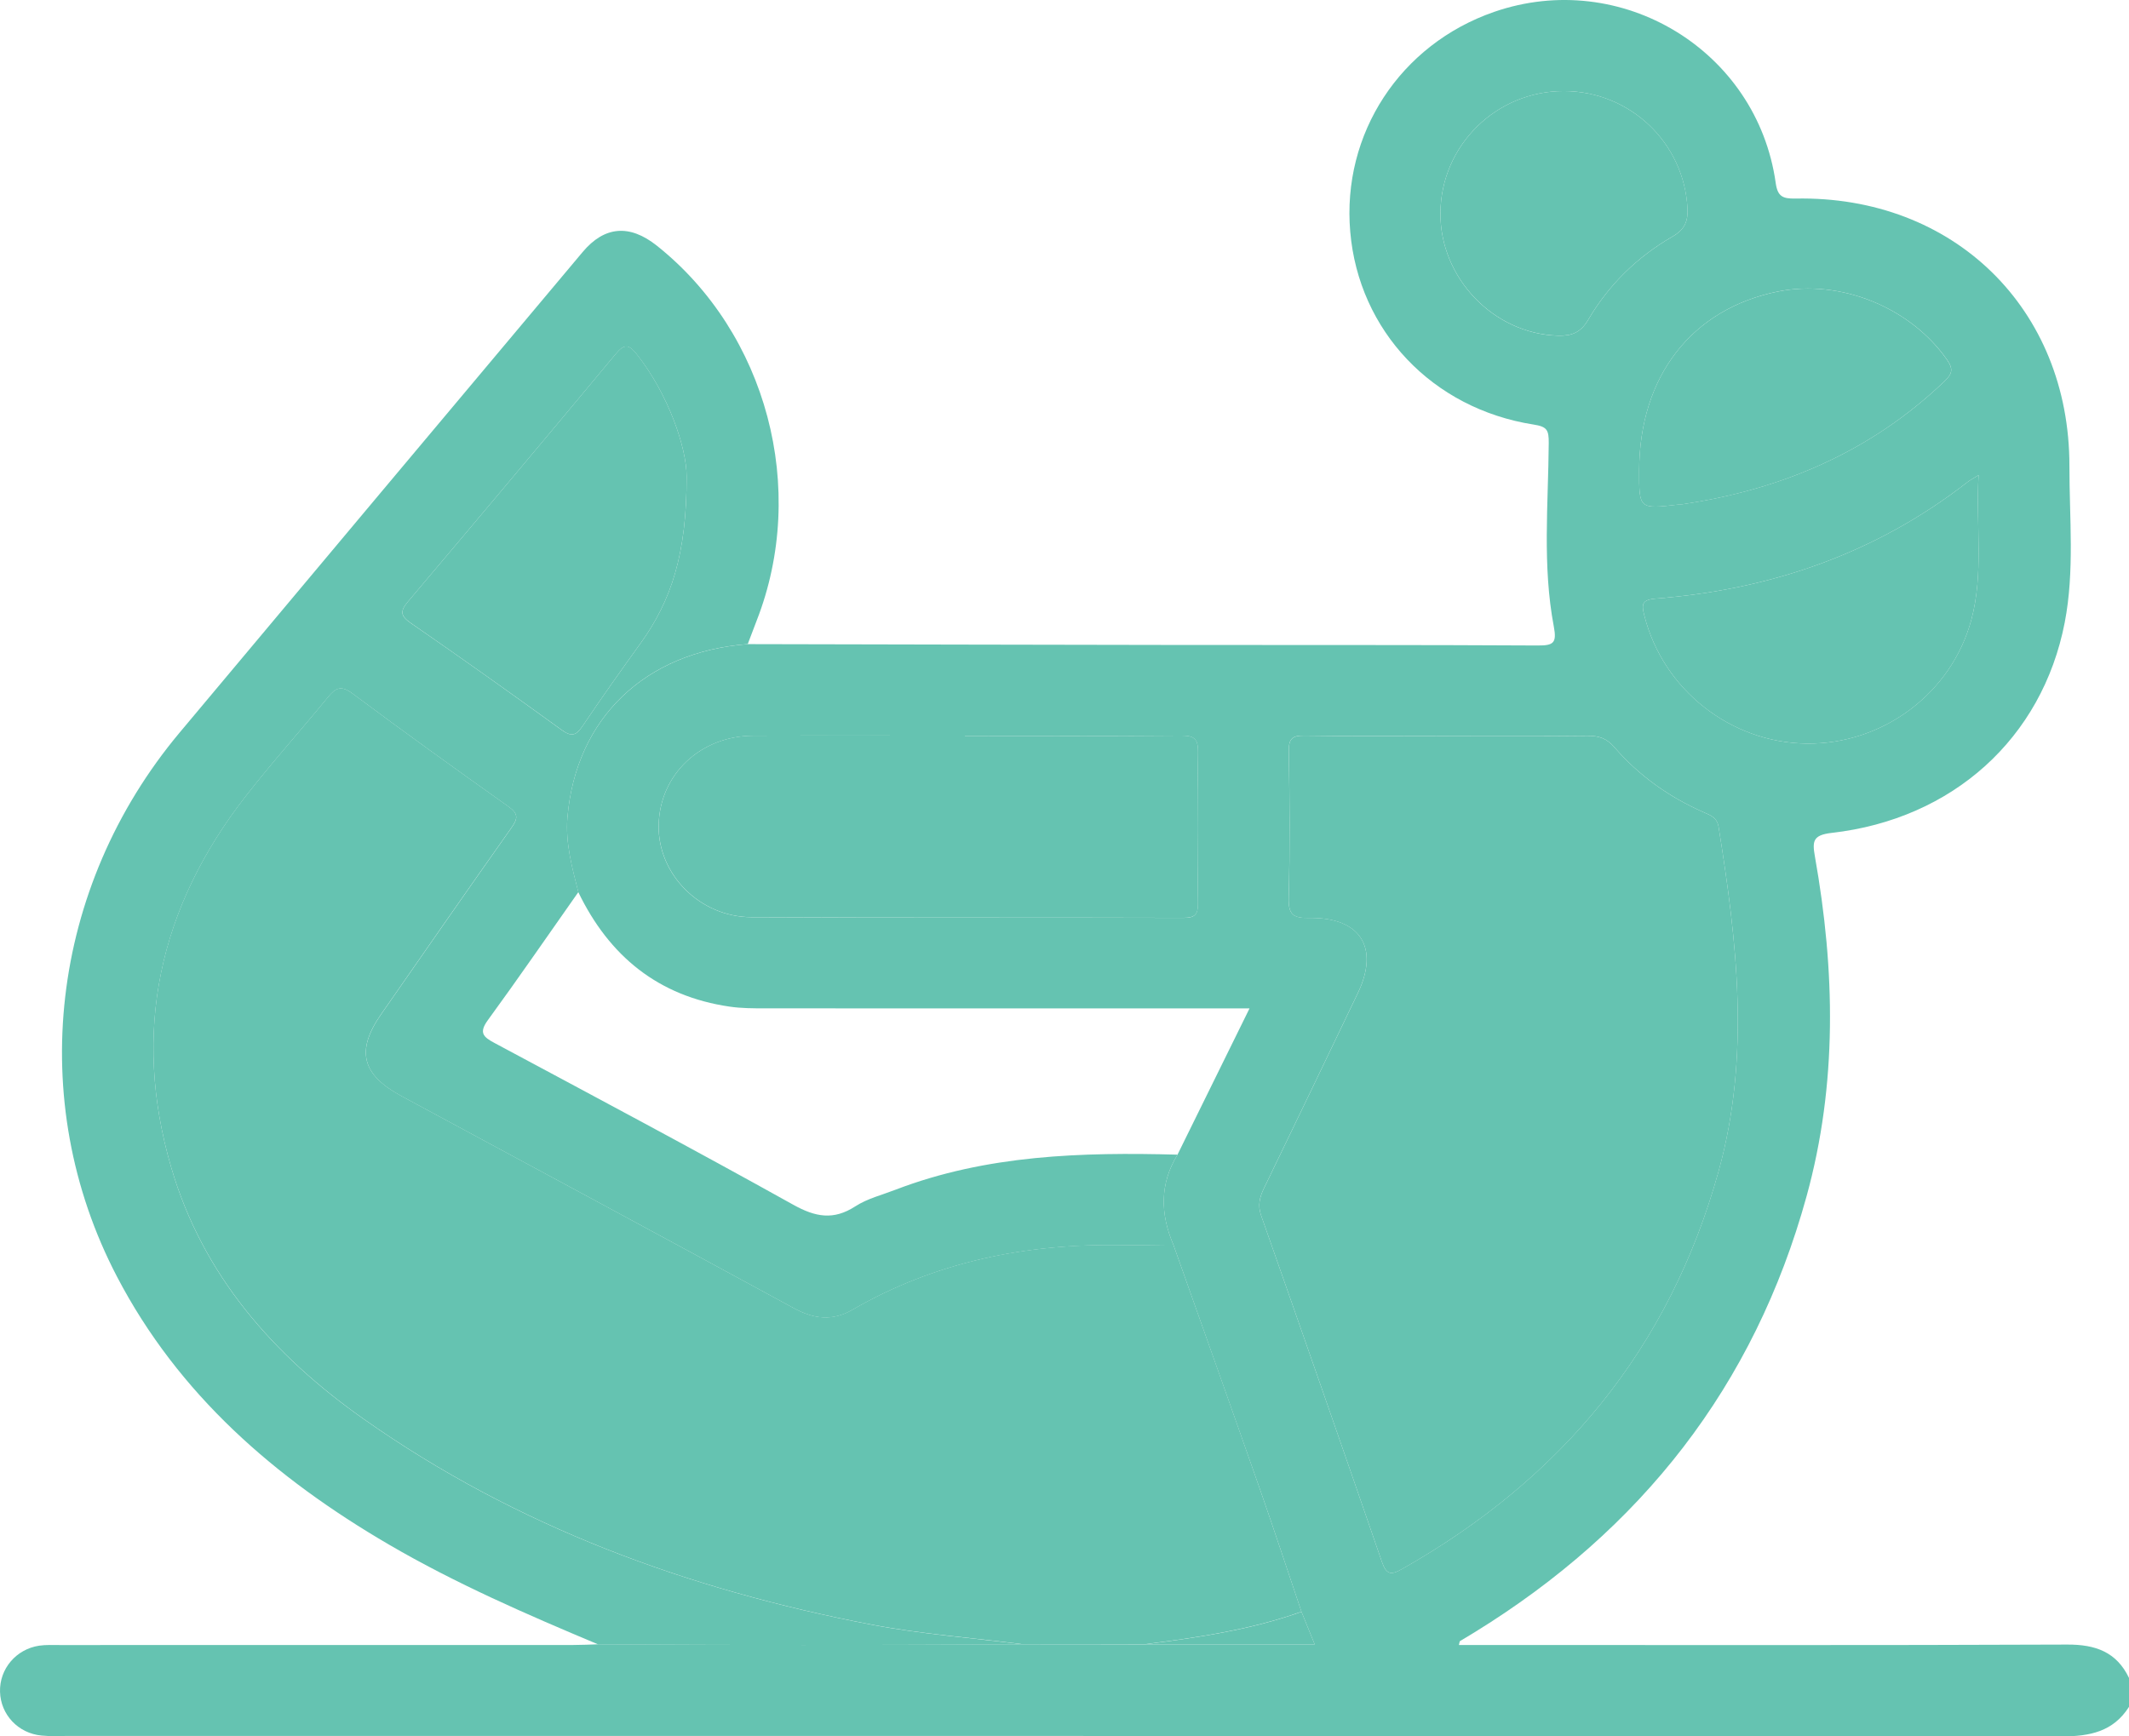 <svg width="76" height="62" viewBox="0 0 76 62" fill="none" xmlns="http://www.w3.org/2000/svg">
<path d="M26.692 22.999C31.789 23.009 36.883 23.023 41.98 23.029C46.285 23.035 50.59 23.023 54.895 23.048C55.467 23.052 55.576 22.95 55.467 22.37C55.056 20.203 55.27 18.006 55.286 15.821C55.29 15.35 55.225 15.234 54.744 15.159C51.126 14.591 48.503 11.808 48.2 8.273C47.898 4.774 49.983 1.588 53.332 0.426C57.865 -1.145 62.722 1.793 63.388 6.531C63.456 7.017 63.636 7.097 64.091 7.09C69.733 6.977 73.877 11.016 73.873 16.636C73.871 18.501 74.062 20.384 73.705 22.23C72.903 26.361 69.707 29.248 65.388 29.739C64.71 29.816 64.692 30.039 64.789 30.589C65.509 34.649 65.596 38.7 64.489 42.718C62.624 49.484 58.593 54.619 52.622 58.293C52.453 58.395 52.284 58.496 52.116 58.598C52.104 58.606 52.104 58.636 52.08 58.736C52.352 58.736 52.61 58.736 52.866 58.736C59.843 58.736 66.819 58.75 73.796 58.721C74.804 58.717 75.556 58.985 76 59.912C76 60.257 76 60.6 76 60.945C75.435 61.832 74.601 62 73.594 62C49.854 61.98 26.115 61.984 2.373 61.984C2.076 61.984 1.778 62 1.485 61.97C0.647 61.892 0.022 61.221 0.001 60.405C-0.021 59.592 0.572 58.884 1.401 58.76C1.643 58.725 1.895 58.738 2.141 58.738C8.25 58.738 14.358 58.738 20.465 58.736C20.76 58.736 21.058 58.721 21.353 58.711C23.796 58.719 26.24 58.734 28.682 58.734C31.297 58.734 33.913 58.719 36.528 58.711C37.965 58.713 39.403 58.715 40.839 58.715C42.843 58.715 44.847 58.715 46.932 58.715C46.749 58.267 46.605 57.908 46.46 57.551C45.966 56.09 45.486 54.625 44.976 53.172C43.954 50.261 42.916 47.354 41.887 44.446C41.419 43.349 41.393 42.275 42.034 41.228C42.879 39.512 43.722 37.794 44.605 36.006C38.734 36.006 33.021 36.008 27.307 36.004C26.888 36.004 26.464 36.004 26.049 35.943C23.494 35.572 21.746 34.135 20.645 31.857C20.423 30.98 20.179 30.104 20.256 29.185C20.556 25.651 23.024 23.281 26.692 22.999ZM51.703 26.282C51.703 26.28 51.703 26.278 51.703 26.276C49.997 26.276 48.289 26.292 46.583 26.265C46.126 26.257 45.999 26.371 46.007 26.832C46.037 28.578 46.049 30.325 46.003 32.07C45.987 32.673 46.184 32.784 46.739 32.776C48.565 32.746 49.249 33.835 48.469 35.462C47.356 37.785 46.243 40.11 45.12 42.427C44.964 42.75 44.892 43.038 45.019 43.401C46.468 47.518 47.908 51.638 49.33 55.765C49.487 56.22 49.646 56.252 50.045 56.025C55.742 52.801 59.595 48.149 61.351 41.813C62.488 37.708 62.005 33.63 61.351 29.536C61.295 29.193 61.081 29.118 60.829 29.008C59.591 28.465 58.508 27.698 57.627 26.677C57.353 26.359 57.07 26.269 56.673 26.273C55.018 26.292 53.362 26.282 51.703 26.282ZM34.443 26.276C34.443 26.273 34.443 26.269 34.443 26.267C31.924 26.267 29.402 26.257 26.883 26.27C24.992 26.28 23.546 27.663 23.512 29.465C23.478 31.212 24.97 32.74 26.819 32.75C31.957 32.776 37.098 32.758 42.236 32.774C42.658 32.776 42.768 32.658 42.764 32.243C42.742 30.451 42.736 28.659 42.766 26.866C42.774 26.375 42.627 26.263 42.151 26.267C39.581 26.288 37.012 26.276 34.443 26.276ZM70.63 16.965C70.407 17.103 70.32 17.148 70.243 17.207C66.975 19.755 63.226 21.051 59.119 21.372C58.579 21.414 58.601 21.597 58.704 21.997C59.375 24.622 61.773 26.517 64.489 26.55C67.213 26.582 69.659 24.756 70.37 22.137C70.818 20.475 70.53 18.777 70.63 16.965ZM58.514 16.809C58.512 18.178 58.512 18.178 59.91 18.016C59.96 18.01 60.01 18.01 60.057 18.004C63.614 17.48 66.777 16.127 69.4 13.627C69.671 13.368 69.753 13.203 69.509 12.85C68.209 10.984 65.71 9.957 63.468 10.408C60.383 11.033 58.518 13.443 58.514 16.809ZM55.822 3.252C53.409 3.252 51.443 5.191 51.419 7.594C51.396 9.923 53.32 11.925 55.617 11.986C56.107 12 56.427 11.873 56.693 11.422C57.425 10.17 58.448 9.172 59.706 8.446C60.147 8.192 60.262 7.892 60.238 7.439C60.119 5.094 58.181 3.252 55.822 3.252Z" fill="#65C3B1"/>
<path d="M42.034 41.228C41.393 42.275 41.421 43.349 41.887 44.446C41.268 44.45 40.649 44.468 40.032 44.458C36.632 44.404 33.4 45.049 30.432 46.767C29.712 47.183 29.052 47.1 28.335 46.71C23.675 44.172 19.003 41.658 14.333 39.139C12.918 38.376 12.696 37.524 13.605 36.217C15.15 33.993 16.698 31.768 18.259 29.556C18.485 29.234 18.515 29.059 18.158 28.806C16.287 27.477 14.424 26.138 12.585 24.766C12.172 24.456 11.98 24.561 11.702 24.902C10.736 26.085 9.712 27.223 8.774 28.428C5.677 32.401 4.697 36.842 6.112 41.685C7.232 45.526 9.764 48.404 12.988 50.673C18.444 54.517 24.574 56.757 31.103 58.009C32.898 58.352 34.719 58.484 36.529 58.715C33.914 58.723 31.297 58.738 28.682 58.738C26.24 58.738 23.796 58.723 21.354 58.715C18.807 57.646 16.275 56.546 13.884 55.151C9.823 52.781 6.371 49.794 4.171 45.574C0.898 39.295 1.785 31.691 6.407 26.164C11.198 20.438 15.999 14.721 20.798 9C21.576 8.072 22.471 7.997 23.445 8.77C27.377 11.897 28.855 17.46 27.006 22.173C26.899 22.447 26.798 22.723 26.693 22.997C23.024 23.277 20.556 25.649 20.257 29.181C20.179 30.102 20.424 30.976 20.646 31.853C19.57 33.381 18.513 34.921 17.412 36.43C17.087 36.878 17.255 37.028 17.652 37.24C21.215 39.149 24.782 41.046 28.313 43.014C29.109 43.458 29.754 43.58 30.537 43.071C30.964 42.795 31.486 42.667 31.968 42.48C35.217 41.234 38.614 41.137 42.034 41.228ZM24.51 17.014C24.514 15.987 23.852 14.066 22.733 12.654C22.443 12.29 22.288 12.268 21.977 12.643C19.521 15.597 17.051 18.541 14.569 21.475C14.277 21.82 14.283 21.986 14.672 22.254C16.48 23.5 18.267 24.774 20.044 26.061C20.398 26.316 20.564 26.271 20.794 25.927C21.467 24.928 22.165 23.942 22.87 22.964C23.955 21.455 24.518 19.789 24.51 17.014Z" fill="#65C3B1"/>
<path d="M36.528 58.711C34.718 58.478 32.897 58.348 31.102 58.005C24.573 56.755 18.443 54.513 12.987 50.669C9.765 48.4 7.233 45.523 6.111 41.681C4.696 36.838 5.676 32.397 8.773 28.424C9.711 27.219 10.735 26.081 11.701 24.898C11.979 24.557 12.171 24.454 12.584 24.762C14.423 26.134 16.286 27.473 18.157 28.802C18.514 29.055 18.484 29.232 18.258 29.552C16.695 31.764 15.149 33.989 13.604 36.213C12.695 37.52 12.915 38.372 14.332 39.135C19.002 41.654 23.674 44.17 28.334 46.706C29.05 47.096 29.711 47.179 30.431 46.763C33.399 45.045 36.631 44.401 40.031 44.454C40.65 44.464 41.267 44.446 41.886 44.442C42.918 47.35 43.956 50.255 44.975 53.168C45.485 54.623 45.965 56.088 46.459 57.547C44.64 58.194 42.743 58.47 40.839 58.711C39.403 58.715 37.964 58.713 36.528 58.711Z" fill="#65C3B1"/>
<path d="M51.702 26.282C53.359 26.282 55.017 26.292 56.674 26.274C57.071 26.27 57.354 26.361 57.628 26.679C58.509 27.7 59.592 28.467 60.83 29.009C61.082 29.12 61.296 29.193 61.352 29.538C62.005 33.632 62.489 37.71 61.352 41.815C59.596 48.151 55.743 52.803 50.046 56.027C49.647 56.252 49.488 56.22 49.331 55.767C47.909 51.639 46.469 47.52 45.02 43.403C44.893 43.04 44.965 42.752 45.121 42.428C46.244 40.109 47.357 37.786 48.47 35.464C49.25 33.837 48.564 32.748 46.74 32.778C46.185 32.786 45.989 32.675 46.004 32.072C46.052 30.327 46.038 28.58 46.008 26.834C46 26.373 46.127 26.259 46.584 26.267C48.29 26.294 49.998 26.278 51.704 26.278C51.702 26.278 51.702 26.28 51.702 26.282Z" fill="#65C3B1"/>
<path d="M34.444 26.276C37.013 26.276 39.584 26.288 42.153 26.265C42.629 26.261 42.776 26.373 42.768 26.864C42.736 28.657 42.742 30.449 42.766 32.242C42.772 32.654 42.663 32.772 42.238 32.772C37.1 32.756 31.96 32.774 26.821 32.748C24.972 32.738 23.482 31.21 23.514 29.463C23.548 27.661 24.994 26.278 26.885 26.268C29.404 26.257 31.926 26.265 34.446 26.265C34.444 26.27 34.444 26.274 34.444 26.276Z" fill="#65C3B1"/>
<path d="M70.63 16.965C70.53 18.777 70.82 20.473 70.37 22.137C69.662 24.756 67.213 26.584 64.49 26.55C61.773 26.519 59.375 24.624 58.704 21.997C58.601 21.597 58.581 21.413 59.119 21.372C63.226 21.051 66.973 19.755 70.243 17.207C70.318 17.148 70.407 17.105 70.63 16.965Z" fill="#65C3B1"/>
<path d="M58.514 16.809C58.518 13.443 60.383 11.033 63.466 10.41C65.707 9.957 68.207 10.984 69.507 12.852C69.751 13.203 69.669 13.37 69.397 13.629C66.775 16.129 63.612 17.482 60.055 18.006C60.006 18.014 59.956 18.014 59.908 18.018C58.512 18.178 58.512 18.178 58.514 16.809Z" fill="#65C3B1"/>
<path d="M55.822 3.252C58.181 3.252 60.12 5.096 60.239 7.437C60.262 7.89 60.147 8.192 59.707 8.444C58.449 9.17 57.427 10.168 56.693 11.42C56.428 11.873 56.108 11.998 55.618 11.984C53.321 11.923 51.396 9.921 51.42 7.592C51.444 5.191 53.412 3.25 55.822 3.252Z" fill="#65C3B1"/>
<path d="M40.84 58.715C42.744 58.474 44.641 58.198 46.46 57.551C46.605 57.908 46.75 58.267 46.932 58.715C44.847 58.715 42.844 58.715 40.84 58.715Z" fill="#65C3B1"/>
<path d="M24.51 17.014C24.518 19.789 23.954 21.457 22.871 22.962C22.167 23.94 21.468 24.926 20.796 25.925C20.564 26.268 20.397 26.316 20.046 26.059C18.268 24.772 16.479 23.5 14.674 22.252C14.285 21.983 14.279 21.818 14.57 21.473C17.052 18.538 19.522 15.594 21.978 12.638C22.288 12.266 22.445 12.286 22.734 12.65C23.851 14.064 24.514 15.985 24.51 17.014Z" fill="#65C3B1"/>
</svg>
